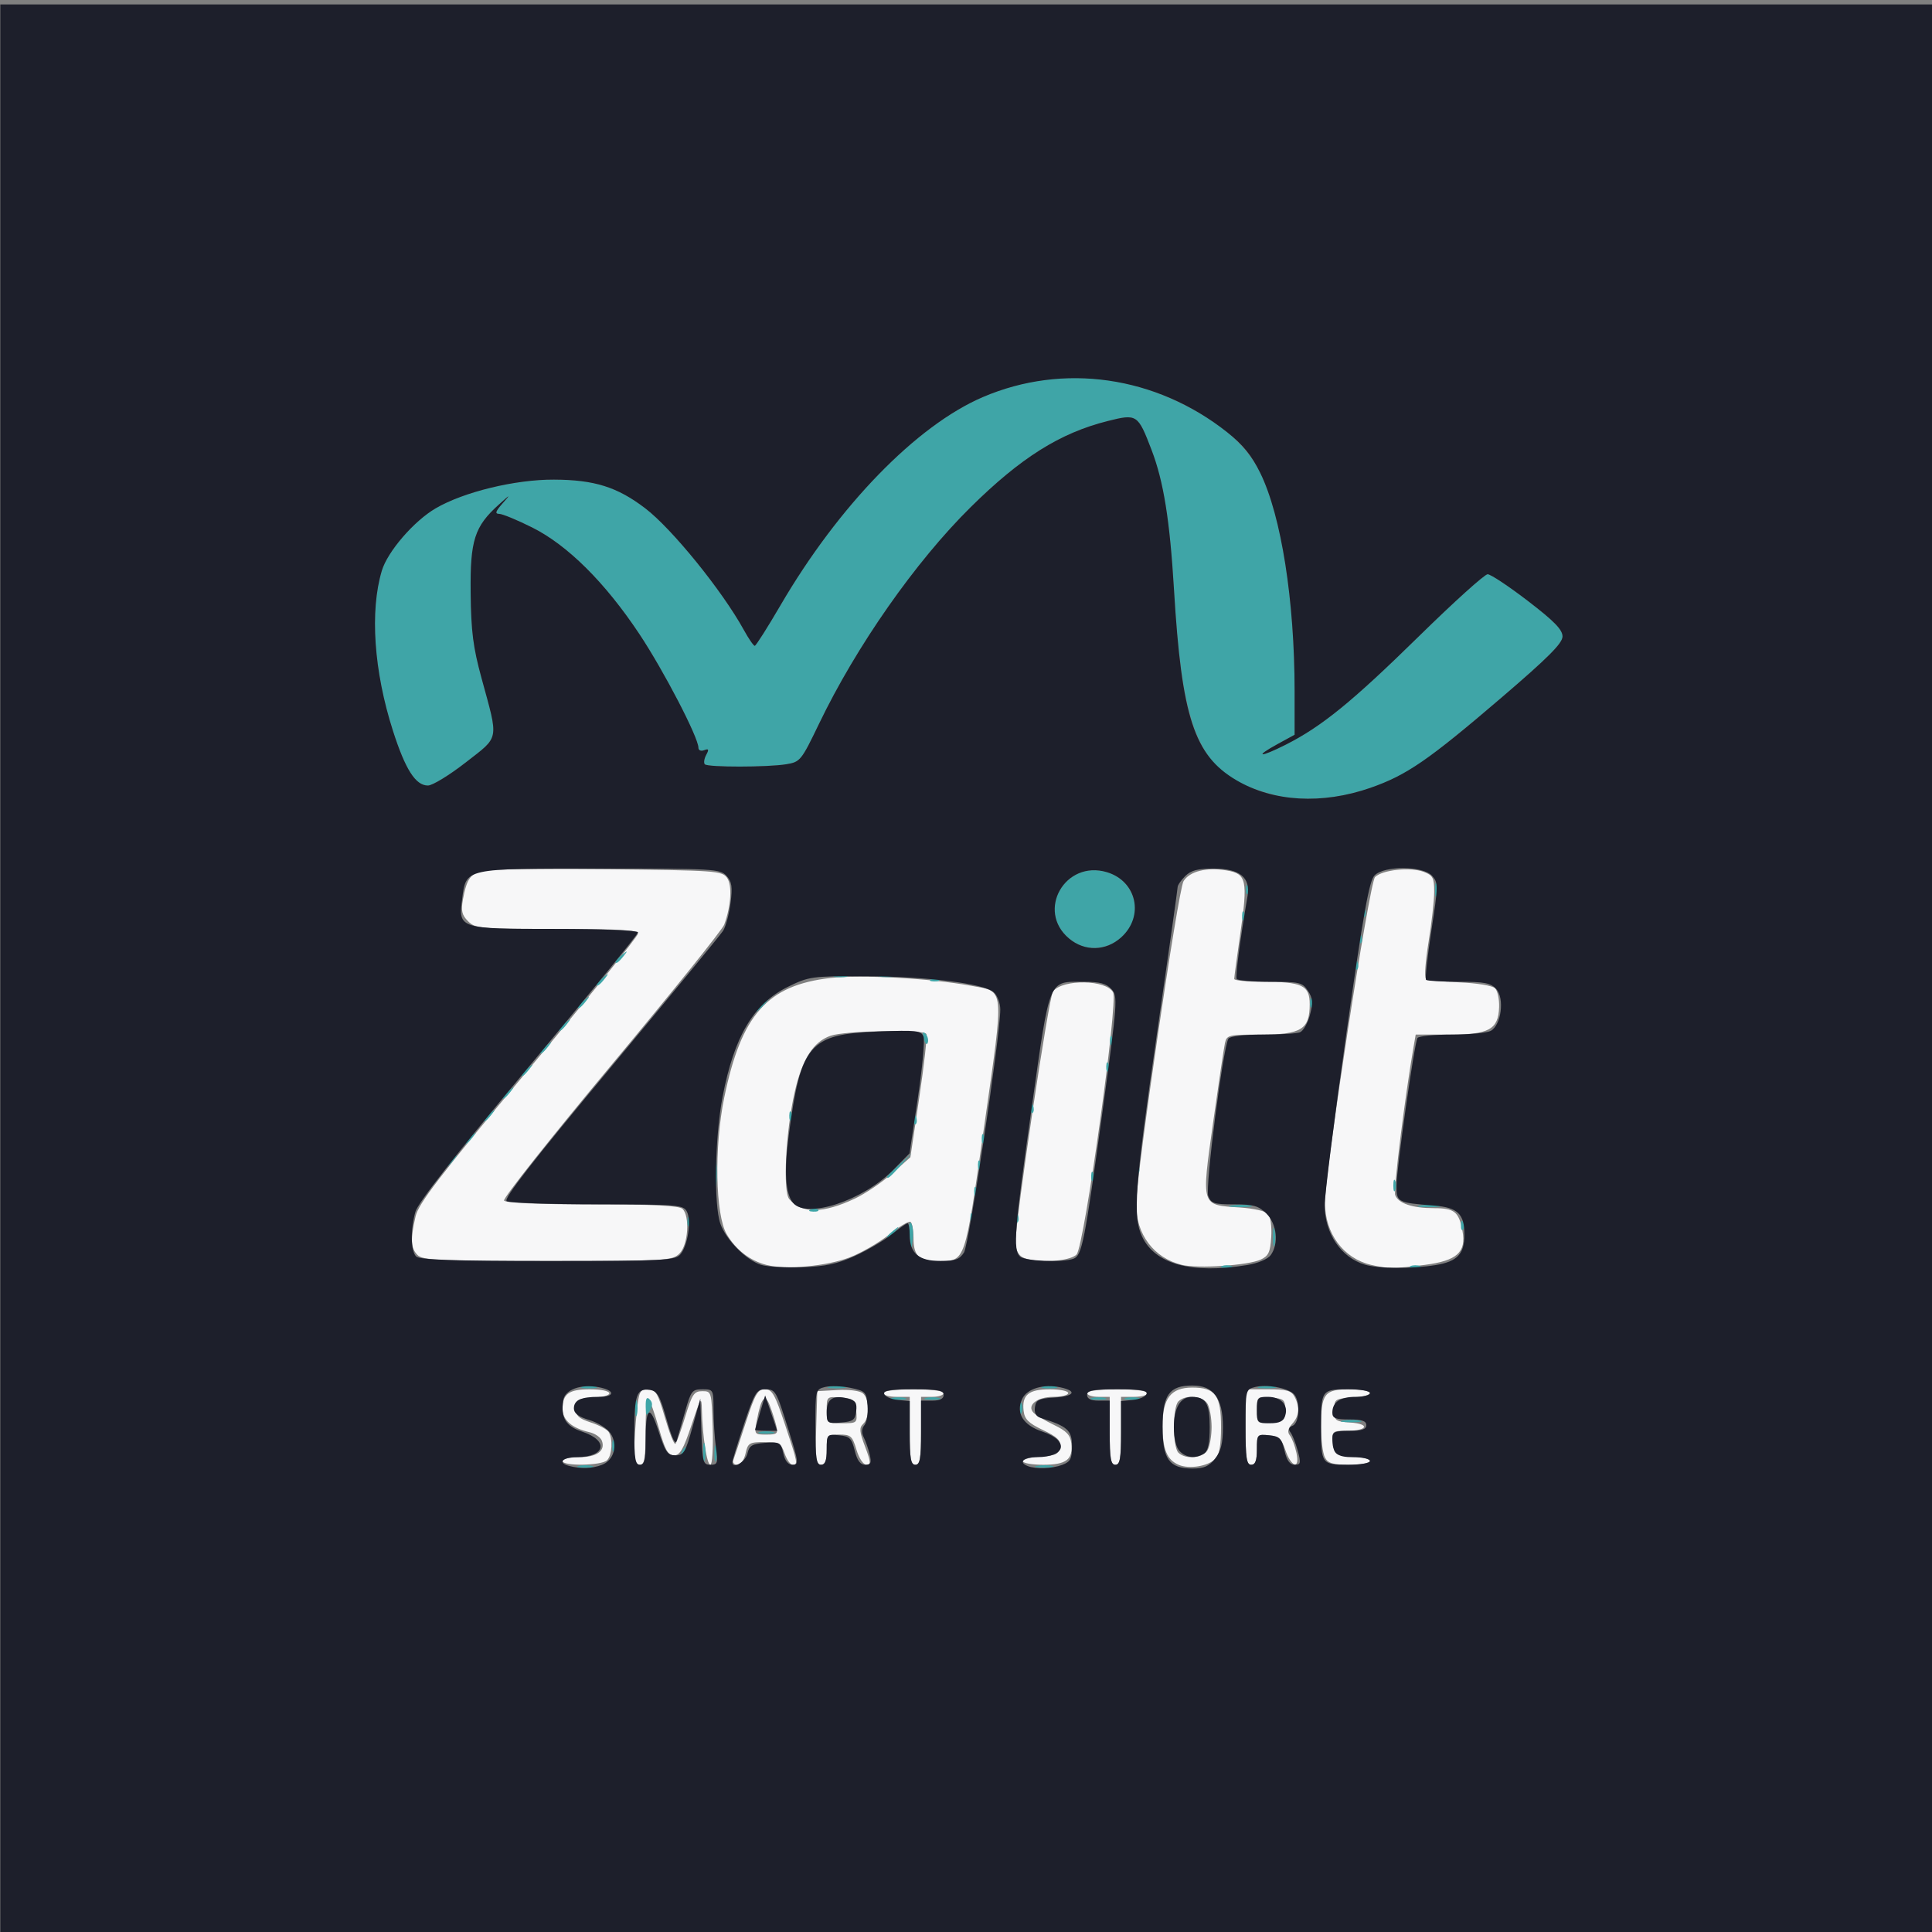 <?xml version="1.0" encoding="UTF-8" standalone="no"?>
<!-- Created with Inkscape (http://www.inkscape.org/) -->

<svg
   version="1.1"
   id="svg2"
   width="512"
   height="512"
   viewBox="0 0 512 512"
   sodipodi:docname="zaitt_logo.svg"
   inkscape:version="1.1.2 (0a00cf5339, 2022-02-04)"
   xmlns:inkscape="http://www.inkscape.org/namespaces/inkscape"
   xmlns:sodipodi="http://sodipodi.sourceforge.net/DTD/sodipodi-0.dtd"
   xmlns="http://www.w3.org/2000/svg"
   xmlns:svg="http://www.w3.org/2000/svg">
  <rect x="0" y="0" width="512" height="512" fill="#808080" stroke="none"/>
  <defs
     id="defs6" />
  <sodipodi:namedview
     id="namedview4"
     pagecolor="#ffffff"
     bordercolor="#666666"
     borderopacity="1.0"
     inkscape:pageshadow="2"
     inkscape:pageopacity="0.0"
     inkscape:pagecheckerboard="0"
     showgrid="false"
     inkscape:zoom="1.1656213"
     inkscape:cx="194.74592"
     inkscape:cy="274.10274"
     inkscape:window-width="1850"
     inkscape:window-height="1016"
     inkscape:window-x="70"
     inkscape:window-y="27"
     inkscape:window-maximized="1"
     inkscape:current-layer="g8" />
  <g
     inkscape:groupmode="layer"
     inkscape:label="Image"
     id="g8">
    <g
       id="g166"
       transform="translate(0.086,1.177)">
      <path
         style="fill:#f7f7f8"
         d="M 312.315,387.031 C 309.176,385.711 308,382.891 308,376.677 c 0,-7.28 2.217,-10.131 7.88,-10.131 6.13,0 7.62,2.044 7.62,10.455 0,4.853 -0.453,7.382 -1.513,8.442 -1.952,1.952 -6.88,2.762 -9.671,1.589 z m 7.649,-3.965 C 320.534,382.002 321,379.272 321,377 c 0,-2.272 -0.466,-5.002 -1.035,-6.066 -1.173,-2.192 -5.863,-2.636 -7.765,-0.734 -1.558,1.558 -1.558,12.042 0,13.6 1.901,1.901 6.592,1.458 7.765,-0.734 z M 149,386 c 0,-0.55 1.97,-1 4.378,-1 4.706,0 7.056,-1.708 6.029,-4.382 -0.345,-0.899 -1.815,-1.91 -3.267,-2.246 C 151.469,377.292 149,375.15 149,372.177 149,368.24 150.71,367 156.141,367 c 6.307,0 7.239,1.803 1.134,2.194 -4.342,0.278 -4.775,0.532 -4.775,2.801 0,2.023 0.751,2.742 3.969,3.796 2.183,0.715 4.314,1.842 4.735,2.504 1.171,1.843 0.939,6.161 -0.404,7.504 -1.445,1.445 -11.8,1.62 -11.8,0.2 z m 19,-2.853 c 0,-2.119 0.289,-6.619 0.642,-10 0.584,-5.588 0.854,-6.147 2.975,-6.147 2.043,0 2.604,0.934 4.514,7.51 1.2,4.13 2.449,7.25 2.775,6.932 0.326,-0.318 1.508,-3.585 2.626,-7.26 1.791,-5.887 2.327,-6.682 4.5,-6.682 2.434,0 2.471,0.129 2.753,9.75 0.157,5.362 -0.117,9.75 -0.611,9.75 -0.926,0 -2.087,-7.476 -2.252,-14.5 -0.088,-3.754 -0.258,-3.508 -2.759,4 -2.128,6.388 -3.061,8 -4.633,8 -1.585,0 -2.364,-1.394 -4.002,-7.169 -1.119,-3.943 -2.37,-7.505 -2.782,-7.917 C 171.337,369.003 171,372.792 171,377.833 171,385.315 170.724,387 169.5,387 c -1.074,0 -1.5,-1.095 -1.5,-3.853 z m 26.257,2.603 c 0.259,-0.688 1.75,-5.188 3.313,-10 2.437,-7.506 3.156,-8.75 5.053,-8.75 1.9,0 2.645,1.301 5.294,9.252 3.437,10.315 3.518,10.748 2.03,10.748 -0.579,0 -1.523,-1.35 -2.098,-3 -0.945,-2.709 -1.465,-3 -5.369,-3 -3.99,0 -4.373,0.231 -4.982,3 -0.381,1.736 -1.302,3 -2.186,3 -0.84,0 -1.315,-0.562 -1.056,-1.25 z m 11.343,-9.206 c -0.339,-1.351 -1.094,-3.713 -1.679,-5.25 -1.252,-3.293 -2.312,-2.076 -3.442,3.956 -0.694,3.702 -0.662,3.75 2.517,3.75 2.92,0 3.162,-0.229 2.603,-2.456 z m 10.613,0.706 0.286,-9.75 5.331,-0.305 c 3.071,-0.176 5.933,0.194 6.75,0.872 1.789,1.485 1.845,6.455 0.091,8.094 -1.1,1.028 -1.015,2.062 0.496,6.039 1.532,4.033 1.591,4.799 0.368,4.799 -0.832,0 -1.969,-1.714 -2.654,-4 -1.087,-3.63 -1.508,-4 -4.54,-4 -3.232,0 -3.342,0.131 -3.342,4 0,2.931 -0.411,4 -1.536,4 -1.296,0 -1.491,-1.524 -1.25,-9.75 z m 10.6,-4.5 c -0.286,-2.967 -0.64,-3.277 -4.063,-3.56 -3.689,-0.305 -3.75,-0.253 -3.75,3.25 0,3.496 0.073,3.56 4.063,3.56 3.982,0 4.057,-0.065 3.75,-3.25 z M 241,378 v -9 h -3.5 c -1.925,0 -3.5,-0.45 -3.5,-1 0,-0.583 3.333,-1 8,-1 4.667,0 8,0.417 8,1 0,0.55 -1.35,1 -3,1 h -3 v 9 c 0,7.333 -0.278,9 -1.5,9 -1.222,0 -1.5,-1.667 -1.5,-9 z m 30,8.055 c 0,-0.52 2.138,-1.082 4.75,-1.25 4.02,-0.258 4.798,-0.643 5.063,-2.506 0.251,-1.768 -0.635,-2.654 -4.5,-4.5 -3.847,-1.837 -4.878,-2.863 -5.135,-5.109 C 270.698,368.504 272.533,367 278.122,367 280.805,367 283,367.45 283,368 c 0,0.55 -1.745,1 -3.878,1 -4.402,0 -7.233,2.29 -5.264,4.258 0.646,0.646 3.079,2.089 5.408,3.208 3.285,1.578 4.306,2.664 4.556,4.844 C 284.315,385.607 282.492,387 276.378,387 273.42,387 271,386.575 271,386.055 Z M 294,378 v -9 h -3 c -1.65,0 -3,-0.45 -3,-1 0,-0.583 3.333,-1 8,-1 4.667,0 8,0.417 8,1 0,0.55 -1.575,1 -3.5,1 H 297 v 9 c 0,7.333 -0.278,9 -1.5,9 -1.222,0 -1.5,-1.667 -1.5,-9 z m 36,-1 v -10 h 5.965 c 4.874,0 6.154,0.354 7,1.934 1.48,2.765 1.281,5.136 -0.603,7.218 -1.157,1.279 -1.338,2.182 -0.615,3.079 0.562,0.698 1.347,2.785 1.743,4.637 0.975,4.553 -1.416,3.814 -3.004,-0.929 -0.947,-2.829 -1.714,-3.495 -4.319,-3.753 -3.088,-0.306 -3.167,-0.212 -3.167,3.75 0,2.945 -0.413,4.063 -1.5,4.063 -1.233,0 -1.5,-1.778 -1.5,-10 z m 10.5,-4.5 c 0,-2.745 -0.319,-3.026 -3.75,-3.31 -3.7,-0.306 -3.75,-0.262 -3.75,3.31 0,3.572 0.05,3.617 3.75,3.31 3.431,-0.284 3.75,-0.566 3.75,-3.31 z m 10.535,12.566 C 350.466,384.002 350,380.372 350,377 c 0,-8.82 0.889,-10 7.535,-10 6.706,0 7.283,1.774 0.715,2.195 -4.543,0.292 -4.75,0.435 -4.75,3.305 0,2.817 0.26,3.019 4.273,3.309 5.309,0.383 4.571,2.191 -0.895,2.191 -3.915,0 -3.997,0.072 -3.691,3.25 0.3,3.116 0.509,3.263 5.063,3.555 6.569,0.421 5.991,2.195 -0.715,2.195 -4.379,0 -5.67,-0.384 -6.5,-1.934 z M 203.123,334.061 c -4.449,-1.133 -8.162,-3.987 -10.623,-8.165 -3.01,-5.111 -3.344,-23.119 -0.67,-36.12 4.545,-22.098 11.436,-29.867 28.187,-31.778 8.06,-0.919 26.436,0.081 36.955,2.012 9.368,1.719 9.138,-0.552 3.766,37.256 C 255.532,333.893 255.838,333 248.509,333 243.424,333 242,331.657 242,326.859 c 0,-2.058 -0.359,-3.963 -0.798,-4.234 -0.439,-0.271 -3.026,1.278 -5.75,3.442 -2.724,2.164 -7.426,4.87 -10.451,6.013 -6.155,2.326 -16.755,3.285 -21.878,1.98 z M 226.5,316.45 c 2.75,-1.305 7.177,-4.303 9.838,-6.662 l 4.838,-4.289 2.368,-15.918 c 1.302,-8.755 2.136,-16.292 1.853,-16.75 -0.784,-1.268 -21.423,-0.882 -25.362,0.474 -4.591,1.581 -7.533,6.193 -9.517,14.917 -2.372,10.428 -3.183,26.271 -1.451,28.357 3.259,3.927 8.976,3.884 17.434,-0.13 z m 86.623,17.579 C 305.72,332.213 301.006,325.981 300.999,318 c -0.007,-7.561 11.116,-83.349 12.572,-85.663 1.656,-2.632 6.114,-3.735 11.454,-2.833 5.248,0.887 5.618,2.617 3.58,16.76 -0.89,6.18 -1.616,11.574 -1.612,11.986 0.004,0.412 3.353,0.75 7.442,0.75 10.577,0 12.565,0.945 12.565,5.975 0,6.634 -2.249,8.025 -12.981,8.025 -8.499,0 -9.008,0.121 -9.481,2.25 -0.275,1.238 -1.69,10.728 -3.144,21.089 -3.126,22.272 -3.268,21.819 7.066,22.477 3.646,0.232 6.96,0.985 7.57,1.72 0.597,0.719 0.947,3.476 0.777,6.127 -0.257,4.014 -0.726,5.012 -2.808,5.971 -3.344,1.54 -16.658,2.428 -20.877,1.394 z m 50.152,1.5e-4 c -7.381,-1.754 -12.229,-8.304 -12.233,-16.529 -0.005,-8.306 11.757,-84.728 13.274,-86.244 1.927,-1.927 9.432,-2.721 12.935,-1.368 2.41,0.931 2.748,1.591 2.733,5.337 -0.01,2.351 -0.678,8.308 -1.486,13.238 -0.808,4.93 -1.138,9.275 -0.733,9.655 0.405,0.38 4.429,0.849 8.942,1.042 4.616,0.197 8.734,0.879 9.413,1.558 0.664,0.664 1.148,2.912 1.074,4.995 C 396.982,271.658 394.541,273 383.935,273 h -8.844 l -0.566,3.25 c -2.319,13.324 -5.375,37.977 -4.87,39.293 0.848,2.21 4.56,3.457 10.288,3.457 5.406,0 6.588,0.948 7.541,6.048 1.051,5.627 -1.464,7.888 -9.998,8.986 -8.081,1.041 -9.809,1.04 -14.211,-0.006 z m -252.704,-2.6 c -1.804,-1.804 -1.928,-4.17 -0.536,-10.205 0.809,-3.509 6.187,-10.508 29.961,-39 15.936,-19.098 28.981,-35.286 28.989,-35.974 0.011,-0.962 -4.945,-1.25 -21.486,-1.25 -20.301,0 -21.614,-0.114 -23.538,-2.038 -1.634,-1.634 -1.905,-2.773 -1.368,-5.75 1.004,-5.566 2.105,-7.066 5.669,-7.723 1.781,-0.328 16.662,-0.46 33.07,-0.293 28.071,0.286 29.914,0.417 31.235,2.224 1.434,1.963 1.109,7.466 -0.736,12.458 -0.483,1.308 -13.949,18.063 -29.924,37.233 -15.975,19.17 -28.762,35.312 -28.417,35.871 0.396,0.64 9.041,1.017 23.369,1.017 16.354,0 23.078,0.337 23.941,1.2 1.992,1.992 1.482,9.518 -0.8,11.8 -1.919,1.919 -3.333,2 -34.929,2 -28.602,0 -33.135,-0.206 -34.5,-1.571 z M 270.75,331.92 c -0.993,-0.579 -1.742,-2.187 -1.731,-3.72 0.046,-6.395 8.851,-65.339 9.96,-66.675 2.732,-3.292 14.116,-3.085 15.921,0.289 1.366,2.552 -7.624,67.117 -9.668,69.436 -1.753,1.988 -11.449,2.437 -14.483,0.67 z"
         id="path172" />
      <path
         style="fill:#3fa5a7"
         d="m 153.25,387.311 c 0.963,-0.252 2.538,-0.252 3.5,0 0.963,0.252 0.175,0.457 -1.75,0.457 -1.925,0 -2.712,-0.206 -1.75,-0.457 z m 121.512,-0.018 c 1.244,-0.239 3.044,-0.23 4,0.02 0.956,0.25 -0.062,0.446 -2.262,0.435 -2.2,-0.011 -2.982,-0.216 -1.738,-0.455 z M 186.252,383.5 c 0.011,-2.2 0.216,-2.982 0.455,-1.738 0.239,1.244 0.23,3.044 -0.02,4 -0.25,0.956 -0.446,-0.062 -0.435,-2.262 z m 2.98,0.5 c 0,-1.925 0.206,-2.712 0.457,-1.75 0.252,0.963 0.252,2.538 0,3.5 -0.252,0.963 -0.457,0.175 -0.457,-1.75 z m -8.668,-0.293 c 0.376,-0.986 0.935,-1.541 1.243,-1.233 0.308,0.308 6.4e-4,1.115 -0.683,1.793 -0.988,0.98 -1.102,0.865 -0.56,-0.56 z M 162.158,382 c 0,-1.375 0.227,-1.938 0.504,-1.25 0.277,0.688 0.277,1.812 0,2.5 -0.277,0.688 -0.504,0.125 -0.504,-1.25 z M 201.25,378.311 c 0.963,-0.252 2.538,-0.252 3.5,0 0.963,0.252 0.175,0.457 -1.75,0.457 -1.925,0 -2.712,-0.206 -1.75,-0.457 z m 154.5,-3.016 c 1.238,-0.238 3.263,-0.238 4.5,0 1.238,0.238 0.225,0.433 -2.25,0.433 -2.475,0 -3.487,-0.195 -2.25,-0.433 z M 168.232,372 c 0,-1.925 0.206,-2.712 0.457,-1.75 0.252,0.963 0.252,2.538 0,3.5 -0.252,0.963 -0.457,0.175 -0.457,-1.75 z m 2.798,-0.45 c -0.022,-2.151 0.268,-2.651 1.073,-1.846 0.791,0.791 0.8,1.627 0.03,2.95 -0.941,1.619 -1.077,1.482 -1.104,-1.104 z m 99.127,0.45 c 0,-1.375 0.227,-1.938 0.504,-1.25 0.277,0.688 0.277,1.812 0,2.5 -0.277,0.688 -0.504,0.125 -0.504,-1.25 z M 236.25,369.311 c 0.963,-0.252 2.538,-0.252 3.5,0 0.963,0.252 0.175,0.457 -1.75,0.457 -1.925,0 -2.712,-0.206 -1.75,-0.457 z m 9,0 c 0.963,-0.252 2.538,-0.252 3.5,0 0.963,0.252 0.175,0.457 -1.75,0.457 -1.925,0 -2.712,-0.206 -1.75,-0.457 z m 44,0 c 0.963,-0.252 2.538,-0.252 3.5,0 0.963,0.252 0.175,0.457 -1.75,0.457 -1.925,0 -2.712,-0.206 -1.75,-0.457 z m 9,0 c 0.963,-0.252 2.538,-0.252 3.5,0 0.963,0.252 0.175,0.457 -1.75,0.457 -1.925,0 -2.712,-0.206 -1.75,-0.457 z m -144,-3 c 0.963,-0.252 2.538,-0.252 3.5,0 0.963,0.252 0.175,0.457 -1.75,0.457 -1.925,0 -2.712,-0.206 -1.75,-0.457 z m 65.512,-0.018 c 1.244,-0.239 3.044,-0.23 4,0.02 0.956,0.25 -0.062,0.446 -2.262,0.435 -2.2,-0.011 -2.982,-0.216 -1.738,-0.455 z m 56.488,0.018 c 0.963,-0.252 2.538,-0.252 3.5,0 0.963,0.252 0.175,0.457 -1.75,0.457 -1.925,0 -2.712,-0.206 -1.75,-0.457 z m 57.512,-0.018 c 1.244,-0.239 3.044,-0.23 4,0.02 0.956,0.25 -0.062,0.446 -2.262,0.435 -2.2,-0.011 -2.982,-0.216 -1.738,-0.455 z M 323.75,334.338 c 0.688,-0.277 1.812,-0.277 2.5,0 0.688,0.277 0.125,0.504 -1.25,0.504 -1.375,0 -1.938,-0.227 -1.25,-0.504 z m 50,0 c 0.688,-0.277 1.812,-0.277 2.5,0 0.688,0.277 0.125,0.504 -1.25,0.504 -1.375,0 -1.938,-0.227 -1.25,-0.504 z m -132.799,-8.062 c -0.274,-2.323 -0.118,-3.843 0.348,-3.377 0.466,0.466 0.69,2.367 0.499,4.224 -0.339,3.294 -0.36,3.273 -0.847,-0.847 z M 337.252,326.5 c 0.011,-2.2 0.216,-2.982 0.455,-1.738 0.239,1.244 0.23,3.044 -0.02,4 -0.25,0.956 -0.446,-0.062 -0.435,-2.262 z M 235,326.622 c 0,-0.208 0.787,-0.995 1.75,-1.75 1.586,-1.244 1.621,-1.208 0.378,0.378 C 235.821,326.916 235,327.445 235,326.622 Z m 152.079,-3.206 c 0.048,-1.165 0.285,-1.402 0.604,-0.604 0.289,0.722 0.253,1.584 -0.079,1.917 -0.332,0.332 -0.569,-0.258 -0.525,-1.312 z m -205,-1 c 0.048,-1.165 0.285,-1.402 0.604,-0.604 0.289,0.722 0.253,1.584 -0.079,1.917 -0.332,0.332 -0.569,-0.258 -0.525,-1.312 z m 75,-1 c 0.048,-1.165 0.285,-1.402 0.604,-0.604 0.289,0.722 0.253,1.584 -0.079,1.917 -0.332,0.332 -0.569,-0.258 -0.525,-1.312 z m 12,0 c 0.048,-1.165 0.285,-1.402 0.604,-0.604 0.289,0.722 0.253,1.584 -0.079,1.917 -0.332,0.332 -0.569,-0.258 -0.525,-1.312 z m -54.266,-2.1 c 0.722,-0.289 1.584,-0.253 1.917,0.079 0.332,0.332 -0.258,0.569 -1.312,0.525 -1.165,-0.048 -1.402,-0.285 -0.604,-0.604 z m 111.451,-1.034 c 1.52,-0.23 3.77,-0.224 5,0.014 1.23,0.237 -0.014,0.425 -2.764,0.418 -2.75,-0.008 -3.756,-0.202 -2.236,-0.432 z m 50,0 c 1.52,-0.23 3.77,-0.224 5,0.014 1.23,0.237 -0.014,0.425 -2.764,0.418 -2.75,-0.008 -3.756,-0.202 -2.236,-0.432 z m -118.185,-3.866 c 0.048,-1.165 0.285,-1.402 0.604,-0.604 0.289,0.722 0.253,1.584 -0.079,1.917 -0.332,0.332 -0.569,-0.258 -0.525,-1.312 z M 189.31,309.5 c 0.006,-3.3 0.192,-4.529 0.415,-2.732 0.223,1.797 0.218,4.497 -0.01,6 -0.228,1.503 -0.41,0.032 -0.405,-3.268 z m 179.848,3.5 c 0,-1.375 0.227,-1.938 0.504,-1.25 0.277,0.688 0.277,1.812 0,2.5 -0.277,0.688 -0.504,0.125 -0.504,-1.25 z M 113,313.622 c 0,-0.208 0.787,-0.995 1.75,-1.75 1.586,-1.244 1.621,-1.208 0.378,0.378 C 113.821,313.916 113,314.445 113,313.622 Z m 176.079,-3.206 c 0.048,-1.165 0.285,-1.402 0.604,-0.604 0.289,0.722 0.253,1.584 -0.079,1.917 -0.332,0.332 -0.569,-0.258 -0.525,-1.312 z M 235,310.687 c 0,-0.172 1.462,-1.635 3.25,-3.25 l 3.25,-2.937 -2.937,3.25 C 235.825,310.779 235,311.46 235,310.687 Z m 66.079,-2.27 c 0.048,-1.165 0.285,-1.402 0.604,-0.604 0.289,0.722 0.253,1.584 -0.079,1.917 -0.332,0.332 -0.569,-0.258 -0.525,-1.312 z m -42,-1 c 0.048,-1.165 0.285,-1.402 0.604,-0.604 0.289,0.722 0.253,1.584 -0.079,1.917 -0.332,0.332 -0.569,-0.258 -0.525,-1.312 z M 118,307.622 c 0,-0.208 0.787,-0.995 1.75,-1.75 1.586,-1.244 1.621,-1.208 0.378,0.378 C 118.821,307.916 118,308.445 118,307.622 Z m 5,-6 c 0,-0.208 0.787,-0.995 1.75,-1.75 1.586,-1.244 1.621,-1.208 0.378,0.378 C 123.821,301.916 123,302.445 123,301.622 Z m 137.079,-1.206 c 0.048,-1.165 0.285,-1.402 0.604,-0.604 0.289,0.722 0.253,1.584 -0.079,1.917 -0.332,0.332 -0.569,-0.258 -0.525,-1.312 z m -18,-5 c 0.048,-1.165 0.285,-1.402 0.604,-0.604 0.289,0.722 0.253,1.584 -0.079,1.917 -0.332,0.332 -0.569,-0.258 -0.525,-1.312 z M 128,295.622 c 0,-0.208 0.787,-0.995 1.75,-1.75 1.586,-1.244 1.621,-1.208 0.378,0.378 C 128.821,295.916 128,296.445 128,295.622 Z m 81.079,-1.206 c 0.048,-1.165 0.285,-1.402 0.604,-0.604 0.289,0.722 0.253,1.584 -0.079,1.917 -0.332,0.332 -0.569,-0.258 -0.525,-1.312 z m 64,-2 c 0.048,-1.165 0.285,-1.402 0.604,-0.604 0.289,0.722 0.253,1.584 -0.079,1.917 -0.332,0.332 -0.569,-0.258 -0.525,-1.312 z M 133,289.622 c 0,-0.208 0.787,-0.995 1.75,-1.75 1.586,-1.244 1.621,-1.208 0.378,0.378 C 133.821,289.916 133,290.445 133,289.622 Z m 5,-6 c 0,-0.208 0.787,-0.995 1.75,-1.75 1.586,-1.244 1.621,-1.208 0.378,0.378 C 138.821,283.916 138,284.445 138,283.622 Z m 155.079,-2.206 c 0.048,-1.165 0.285,-1.402 0.604,-0.604 0.289,0.722 0.253,1.584 -0.079,1.917 -0.332,0.332 -0.569,-0.258 -0.525,-1.312 z M 143,277.622 c 0,-0.208 0.787,-0.995 1.75,-1.75 1.586,-1.244 1.621,-1.208 0.378,0.378 C 143.821,277.916 143,278.445 143,277.622 Z m 101.731,-3.542 c -0.435,-1.663 -0.305,-2.054 0.437,-1.312 0.581,0.581 0.86,1.647 0.619,2.368 -0.25,0.749 -0.703,0.296 -1.057,-1.057 z m 49.348,0.337 c 0.048,-1.165 0.285,-1.402 0.604,-0.604 0.289,0.722 0.253,1.584 -0.079,1.917 -0.332,0.332 -0.569,-0.258 -0.525,-1.312 z M 148,271.622 c 0,-0.208 0.787,-0.995 1.75,-1.75 1.586,-1.244 1.621,-1.208 0.378,0.378 C 148.821,271.916 148,272.445 148,271.622 Z M 201.5,265 c 0.995,-1.1 2.035,-2 2.31,-2 0.275,0 -0.314,0.9 -1.31,2 -0.995,1.1 -2.035,2 -2.31,2 -0.275,0 0.314,-0.9 1.31,-2 z m -48.5,0.622 c 0,-0.208 0.787,-0.995 1.75,-1.75 1.586,-1.244 1.621,-1.208 0.378,0.378 C 153.821,265.916 153,266.445 153,265.622 Z m 194.079,-1.206 c 0.048,-1.165 0.285,-1.402 0.604,-0.604 0.289,0.722 0.253,1.584 -0.079,1.917 -0.332,0.332 -0.569,-0.258 -0.525,-1.312 z M 158,259.622 c 0,-0.208 0.787,-0.995 1.75,-1.75 1.586,-1.244 1.621,-1.208 0.378,0.378 C 158.821,259.916 158,260.445 158,259.622 Z m 88.812,-1.306 c 0.722,-0.289 1.584,-0.253 1.917,0.079 0.332,0.332 -0.258,0.569 -1.312,0.525 -1.165,-0.048 -1.402,-0.285 -0.604,-0.604 z m -25.543,-1.01 c 0.973,-0.254 2.323,-0.237 3,0.037 0.677,0.274 -0.119,0.481 -1.769,0.461 -1.65,-0.02 -2.204,-0.244 -1.231,-0.498 z m 11.981,0.004 c 0.963,-0.252 2.538,-0.252 3.5,0 0.963,0.252 0.175,0.457 -1.75,0.457 -1.925,0 -2.712,-0.206 -1.75,-0.457 z m 125.829,-2.894 c 0.048,-1.165 0.285,-1.402 0.604,-0.604 0.289,0.722 0.253,1.584 -0.079,1.917 -0.332,0.332 -0.569,-0.258 -0.525,-1.312 z M 163,253.622 c 0,-0.208 0.787,-0.995 1.75,-1.75 1.586,-1.244 1.621,-1.208 0.378,0.378 C 163.821,253.916 163,254.445 163,253.622 Z m 120.206,-6.103 c -8.751,-7.364 -1.022,-20.878 10.044,-17.563 2.51,0.752 4.54,2.262 5.846,4.348 6.181,9.876 -6.914,20.768 -15.89,13.215 z m 76.873,-0.103 c 0.048,-1.165 0.285,-1.402 0.604,-0.604 0.289,0.722 0.253,1.584 -0.079,1.917 -0.332,0.332 -0.569,-0.258 -0.525,-1.312 z m -31,-6 c 0.048,-1.165 0.285,-1.402 0.604,-0.604 0.289,0.722 0.253,1.584 -0.079,1.917 -0.332,0.332 -0.569,-0.258 -0.525,-1.312 z m 32,-1 c 0.048,-1.165 0.285,-1.402 0.604,-0.604 0.289,0.722 0.253,1.584 -0.079,1.917 -0.332,0.332 -0.569,-0.258 -0.525,-1.312 z m 19.116,-5.917 c 0.02,-1.65 0.244,-2.204 0.498,-1.231 0.254,0.973 0.237,2.323 -0.037,3 -0.274,0.677 -0.481,-0.119 -0.461,-1.769 z m -50.116,-0.083 c 0.048,-1.165 0.285,-1.402 0.604,-0.604 0.289,0.722 0.253,1.584 -0.079,1.917 -0.332,0.332 -0.569,-0.258 -0.525,-1.312 z m 7.471,-24.961 c -19.396,-4.891 -24.127,-14.577 -26.511,-54.281 -1.113,-18.542 -2.763,-28.807 -5.973,-37.175 -3.607,-9.402 -3.837,-9.552 -11.624,-7.596 -12.631,3.173 -23.024,9.71 -36.303,22.833 -14.625,14.454 -30.253,36.777 -40.166,57.373 -4.709,9.785 -4.989,10.131 -8.67,10.739 -4.958,0.819 -20.787,0.833 -21.602,0.019 -0.347,-0.347 -0.187,-1.462 0.356,-2.478 0.788,-1.472 0.679,-1.727 -0.535,-1.262 -0.86,0.33 -1.523,0.044 -1.523,-0.657 0,-2.72 -9.215,-20.458 -15.664,-30.153 -9.071,-13.637 -19.01,-23.517 -28.365,-28.197 C 136.99,136.63 133.038,135 132.191,135 c -1.173,0 -0.963,-0.655 0.881,-2.75 2.245,-2.551 2.179,-2.532 -0.917,0.25 -6.518,5.858 -7.672,9.468 -7.512,23.5 0.116,10.197 0.645,14.342 2.871,22.5 4.587,16.812 4.865,15.323 -4.168,22.372 -4.315,3.367 -8.825,6.123 -10.022,6.125 -3.275,0.005 -5.986,-4.24 -9.286,-14.54 -5.046,-15.753 -6.149,-31.675 -2.937,-42.395 1.521,-5.075 8.5,-13.16 14.266,-16.527 7.444,-4.346 21.043,-7.65 31.322,-7.61 10.74,0.042 16.798,1.942 24.212,7.596 7.089,5.406 20.404,21.829 26.129,32.229 1.287,2.337 2.594,4.237 2.906,4.22 0.311,-0.016 3.383,-4.858 6.827,-10.759 15.401,-26.392 36.04,-47.625 53.612,-55.157 16.837,-7.217 35.354,-6.704 52.111,1.443 10.96,5.328 17.797,11.295 21.426,18.697 5.554,11.331 9.087,33.807 9.089,57.827 l 8.4e-4,11.521 -4.46,2.436 c -6.46,3.529 -4.792,3.684 2.108,0.195 9.55,-4.827 17.619,-11.398 35.313,-28.752 C 385.17,158.389 393.355,151 394.152,151 c 0.797,0 5.589,3.178 10.648,7.061 7.005,5.377 9.199,7.624 9.199,9.421 0,1.812 -3.773,5.592 -16.25,16.281 -8.938,7.657 -18.779,15.592 -21.869,17.634 -11.705,7.733 -26.929,10.934 -38.331,8.059 z"
         id="path170" />
      <path
         style="fill:#1d1f2b"
         d="M 0,256 V 0 H 256 512 V 256 512 H 256 0 Z m 159.407,131.035 c 3.224,-1.226 4.335,-5.254 2.304,-8.354 -0.83,-1.267 -3.355,-2.857 -5.61,-3.533 C 153.217,374.284 152,373.37 152,372.067 152,369.881 153.89,369 158.582,369 c 4.435,0 4.416,-1.722 -0.028,-2.556 -4.769,-0.895 -8.974,0.667 -9.387,3.486 -0.681,4.651 0.659,6.845 5.081,8.319 7.108,2.369 6.144,6.705 -1.498,6.736 -3.846,0.016 -5.13,1.508 -2,2.326 3.092,0.808 6.056,0.714 8.657,-0.275 z m 122.028,-0.011 c 2.169,-0.825 2.565,-1.599 2.565,-5.016 0,-4.15 -1.175,-5.199 -8.32,-7.431 -1.203,-0.376 -1.712,-1.333 -1.5,-2.823 0.273,-1.925 1.014,-2.299 5.07,-2.559 5.365,-0.344 6.25,-1.707 1.75,-2.695 -4.549,-0.999 -8.969,0.338 -10.225,3.094 -1.705,3.741 0.291,6.929 5.405,8.633 7.171,2.39 6.253,6.727 -1.43,6.759 -3.639,0.015 -5.036,1.33 -2.5,2.353 2.126,0.858 6.497,0.709 9.185,-0.313 z m 40.493,-1.66 C 323.477,383.396 324,381.283 324,377 c 0,-7.641 -2.465,-11 -8.073,-11 -6.145,0 -7.927,2.474 -7.927,11 0,8.526 1.783,11 7.927,11 3.052,0 4.39,-0.587 6,-2.635 z m -9.356,-1.937 C 311.574,382.431 311,380.082 311,377 c 0,-5.108 1.754,-8.013 4.821,-7.985 3.675,0.034 4.679,1.746 4.679,7.985 0,4.31 -0.435,6.348 -1.5,7.021 -2.222,1.404 -4.656,1.18 -6.429,-0.593 z M 171,381.082 c 0,-9.476 1.044,-10.394 3.426,-3.011 1.799,5.576 2.397,6.429 4.508,6.429 2.178,0 2.65,-0.788 4.5,-7.5 l 2.067,-7.5 0.289,8.75 c 0.268,8.126 0.438,8.75 2.386,8.75 1.919,0 2.043,-0.393 1.461,-4.64 C 189.286,379.809 189,375.309 189,372.36 189,367.1 188.945,367 186.071,367 c -2.71,0 -3.051,0.429 -4.557,5.75 -0.895,3.163 -1.895,6.65 -2.221,7.75 -0.418,1.408 -1.224,-0.22 -2.721,-5.5 -1.807,-6.37 -2.483,-7.551 -4.487,-7.837 -3.405,-0.487 -4.053,1.279 -4.07,11.087 -0.013,7.118 0.264,8.75 1.485,8.75 1.164,0 1.5,-1.324 1.5,-5.918 z m 26.996,2.913 c 0.489,-2.091 1.25,-2.544 4.703,-2.798 3.872,-0.285 4.159,-0.12 4.79,2.75 0.446,2.029 1.276,3.053 2.476,3.053 1.665,0 1.586,-0.697 -1.013,-8.987 C 205.533,367.109 205.469,367 202.523,367 c -2.086,0 -2.715,1.069 -5.441,9.252 C 195.387,381.341 194,385.874 194,386.326 c 0,1.953 3.467,-0.069 3.996,-2.331 z m 2.019,-6.245 c 0.008,-0.138 0.612,-2.247 1.342,-4.688 l 1.327,-4.438 1.597,4.688 1.597,4.688 h -2.939 c -1.617,0 -2.932,-0.113 -2.924,-0.25 z M 219,382.937 c 0,-3.982 0.065,-4.057 3.25,-3.75 2.833,0.273 3.369,0.795 4.176,4.063 0.653,2.641 1.471,3.75 2.769,3.75 1.503,0 1.721,-0.507 1.185,-2.75 -0.362,-1.512 -1.076,-3.566 -1.588,-4.564 -0.611,-1.19 -0.541,-2.284 0.203,-3.18 0.624,-0.751 0.992,-3.085 0.819,-5.186 -0.296,-3.601 -0.554,-3.87 -4.492,-4.696 -2.297,-0.482 -5.335,-0.586 -6.75,-0.231 -2.549,0.64 -2.573,0.739 -2.573,10.627 0,8.205 0.267,9.981 1.5,9.981 1.087,0 1.5,-1.118 1.5,-4.063 z m 0,-9.908 c 0,-3.481 1.689,-4.575 5.565,-3.602 2.077,0.521 2.502,1.156 2.248,3.358 -0.271,2.348 -0.82,2.757 -4.063,3.025 -3.592,0.297 -3.75,0.18 -3.75,-2.781 z M 244,378.5 V 370 h 3 c 2,0 3,-0.5 3,-1.5 0,-1.21 -1.565,-1.5 -8.083,-1.5 -6.019,0 -7.979,0.319 -7.673,1.25 0.226,0.688 1.838,1.391 3.583,1.563 L 241,370.127 v 8.437 c 0,6.833 0.285,8.437 1.5,8.437 1.216,0 1.5,-1.611 1.5,-8.5 z m 53,0.063 v -8.437 l 3.173,-0.313 c 1.745,-0.172 3.358,-0.876 3.583,-1.563 0.306,-0.931 -1.654,-1.25 -7.673,-1.25 -6.519,0 -8.083,0.29 -8.083,1.5 0,1 1,1.5 3,1.5 h 3 v 8.5 c 0,6.889 0.284,8.5 1.5,8.5 1.215,0 1.5,-1.604 1.5,-8.437 z m 36,4.373 c 0,-3.974 0.07,-4.056 3.218,-3.75 2.806,0.273 3.331,0.794 4.099,4.063 0.62,2.637 1.421,3.75 2.701,3.75 1.618,0 1.707,-0.415 0.797,-3.75 -0.563,-2.062 -1.438,-4.26 -1.945,-4.883 -0.6,-0.737 -0.389,-1.338 0.604,-1.719 1.922,-0.738 2.054,-6.965 0.18,-8.52 -1.909,-1.584 -7.133,-2.476 -10.118,-1.727 -2.504,0.628 -2.537,0.767 -2.537,10.618 0,8.205 0.267,9.981 1.5,9.981 1.087,0 1.5,-1.118 1.5,-4.063 z M 333,372.5 c 0,-3.189 0.256,-3.5 2.878,-3.5 3.485,0 5.52,2.173 4.638,4.952 C 340.026,375.492 339.014,376 336.433,376 333.176,376 333,375.82 333,372.5 Z m 30,13.5 c 0,-0.55 -1.977,-1 -4.393,-1 C 354.082,385 353,384.02 353,379.918 353,378.311 353.731,378 357.5,378 c 3.333,0 4.5,-0.389 4.5,-1.5 0,-1.111 -1.167,-1.5 -4.5,-1.5 -3.667,0 -4.5,-0.333 -4.5,-1.8 0,-2.805 2.059,-4.2 6.2,-4.2 2.09,0 3.8,-0.45 3.8,-1 0,-0.554 -2.631,-1 -5.893,-1 -6.944,0 -7.107,0.229 -7.107,10 0,9.771 0.163,10 7.107,10 C 360.369,387 363,386.554 363,386 Z M 226.5,331.642 c 3.3,-1.506 7.661,-4.067 9.691,-5.69 2.03,-1.623 3.943,-2.952 4.25,-2.952 0.307,0 0.559,1.427 0.559,3.171 0,4.782 2.438,6.829 8.132,6.829 3.911,0 5.092,-0.425 6.25,-2.25 C 256.722,328.64 265,273.198 265,266.336 c 0,-1.665 -0.787,-3.72 -1.75,-4.567 -2.616,-2.303 -17.906,-4.193 -34.25,-4.234 -13.926,-0.035 -14.728,0.076 -20.258,2.792 -9.135,4.486 -14.269,13.122 -17.341,29.172 -2.035,10.633 -2.353,28.496 -0.598,33.572 1.484,4.291 6.784,9.666 10.791,10.945 1.598,0.51 6.506,0.801 10.906,0.646 6.177,-0.217 9.367,-0.906 14,-3.02 z m -16.426,-14.053 c -2.016,-2.429 -2.392,-8.328 -1.139,-17.877 3.169,-24.155 5.47,-26.831 23.663,-27.528 10.206,-0.391 11.439,-0.253 12.051,1.341 0.375,0.977 -0.301,8.338 -1.503,16.357 l -2.185,14.581 -4.23,4.313 c -8.034,8.191 -23.051,13.156 -26.656,8.812 z m 120.342,16.485 c 2.867,-0.471 5.472,-1.568 6.25,-2.632 2.181,-2.983 1.647,-8.22 -1.12,-10.988 C 333.479,318.388 332.132,318 327.021,318 c -5.377,0 -6.167,-0.257 -6.917,-2.25 -0.839,-2.229 3.929,-39.376 5.349,-41.673 0.39,-0.631 4.131,-1.077 9.025,-1.077 4.598,0 9.066,-0.271 9.93,-0.603 0.864,-0.332 2.053,-2.394 2.643,-4.583 0.874,-3.245 0.779,-4.426 -0.512,-6.397 C 345.07,259.178 344.335,259 336.536,259 c -4.63,0 -8.626,-0.338 -8.88,-0.75 -0.394,-0.64 0.856,-10.207 2.87,-21.962 C 331.369,231.365 328.44,229 321.5,229 c -4.167,0 -5.985,0.485 -7.5,2 -1.1,1.1 -2,2.404 -2,2.898 0,0.494 -2.475,18.049 -5.5,39.012 -5.871,40.682 -6.429,48.331 -3.914,53.63 3.483,7.341 13.118,9.949 27.83,7.533 z m 50,0 C 386.123,333.137 388,331.139 388,326 c 0,-5.482 -1.8,-7.194 -8.082,-7.686 -9.67,-0.758 -9.918,-0.889 -9.918,-5.24 0,-4.507 4.729,-37.826 5.56,-39.17 0.307,-0.497 4.387,-0.904 9.065,-0.904 4.679,0 9.337,-0.444 10.351,-0.987 2.769,-1.482 3.712,-8.596 1.468,-11.076 C 394.981,259.322 393.332,259 386.512,259 c -4.498,0 -8.407,-0.229 -8.686,-0.508 -0.279,-0.279 0.359,-6.164 1.418,-13.077 1.831,-11.95 1.84,-12.664 0.186,-14.492 -2.409,-2.662 -12.609,-2.744 -15.23,-0.122 -1.444,1.444 -2.934,9.796 -7.534,42.25 -3.153,22.247 -5.718,42.609 -5.7,45.249 0.052,7.443 4.363,13.783 10.653,15.666 3.667,1.098 12.459,1.149 18.797,0.108 z M 180.21,331.25 c 1.974,-2.273 2.988,-9.011 1.715,-11.391 -0.925,-1.728 -2.6,-1.86 -23.71,-1.875 -12.493,-0.008 -23.301,-0.387 -24.017,-0.841 -0.942,-0.598 6.621,-10.329 27.385,-35.235 15.778,-18.925 29.258,-35.309 29.957,-36.409 0.698,-1.1 1.584,-4.389 1.967,-7.309 0.568,-4.325 0.371,-5.669 -1.06,-7.25 C 190.778,229.097 189.1,229 158.956,229 c -36.234,0 -35.476,-0.167 -36.57,8.068 C 121.341,244.923 121.582,245 147.071,245 159.409,245 169,245.394 169,245.9 c 0,0.495 -13.056,16.569 -29.013,35.719 -19.329,23.196 -29.341,35.997 -29.994,38.349 -1.34,4.823 -1.242,10.381 0.208,11.831 0.886,0.886 10.01,1.2 34.845,1.2 30.797,0 33.774,-0.148 35.165,-1.75 z m 104.198,1.147 c 2.252,-0.864 2.941,-4.359 7.632,-38.683 4.043,-29.586 4.137,-30.862 2.429,-32.75 C 293.1,259.453 291.386,259 287.036,259 c -9.36,0 -8.816,-1.317 -13.673,33.115 -4.61,32.68 -5.02,37.828 -3.163,39.685 1.238,1.238 11.422,1.666 14.207,0.597 z M 297.019,247.25 c 6.204,-5.593 4.172,-14.914 -3.769,-17.293 -11.066,-3.316 -18.795,10.199 -10.044,17.563 4.153,3.494 9.759,3.385 13.813,-0.27 z m 66.1,-39.657 c 9.538,-3.317 15.373,-7.332 34.631,-23.83 12.477,-10.688 16.25,-14.469 16.25,-16.281 0,-1.797 -2.194,-4.044 -9.199,-9.421 C 399.741,154.178 394.949,151 394.152,151 c -0.797,0 -8.983,7.389 -18.191,16.421 -17.694,17.355 -25.763,23.925 -35.313,28.752 -6.901,3.488 -8.569,3.334 -2.108,-0.195 L 343,193.542 l -8.4e-4,-11.521 c -0.002,-24.02 -3.534,-46.496 -9.089,-57.827 -2.275,-4.641 -4.586,-7.492 -8.751,-10.796 -18.842,-14.948 -43.436,-18.495 -64.786,-9.343 -17.573,7.533 -38.211,28.766 -53.612,55.157 -3.444,5.901 -6.516,10.742 -6.827,10.759 -0.311,0.016 -1.619,-1.883 -2.906,-4.22 -5.725,-10.4 -19.04,-26.822 -26.129,-32.229 -7.414,-5.654 -13.472,-7.554 -24.212,-7.596 -10.279,-0.04 -23.878,3.264 -31.322,7.61 -5.766,3.367 -12.746,11.452 -14.266,16.527 -3.212,10.72 -2.109,26.642 2.937,42.395 3.299,10.3 6.01,14.545 9.286,14.54 1.198,-0.002 5.708,-2.758 10.022,-6.125 9.033,-7.049 8.755,-5.559 4.168,-22.372 -2.226,-8.158 -2.755,-12.303 -2.871,-22.5 -0.16,-14.032 0.994,-17.642 7.512,-23.5 3.096,-2.782 3.162,-2.801 0.917,-0.25 -1.844,2.095 -2.054,2.75 -0.881,2.75 0.847,0 4.798,1.63 8.78,3.622 9.354,4.68 19.293,14.56 28.365,28.197 6.449,9.695 15.664,27.434 15.664,30.153 0,0.701 0.663,0.987 1.523,0.657 1.214,-0.466 1.323,-0.21 0.535,1.262 -0.543,1.015 -0.704,2.13 -0.356,2.478 0.814,0.814 16.643,0.8 21.602,-0.019 3.681,-0.608 3.96,-0.954 8.67,-10.739 9.913,-20.597 25.541,-42.919 40.166,-57.373 13.279,-13.123 23.672,-19.66 36.303,-22.833 7.787,-1.956 8.017,-1.806 11.624,7.596 3.21,8.368 4.859,18.632 5.973,37.175 2.02,33.64 5.361,43.839 16.511,50.398 9.786,5.757 22.713,6.491 35.569,2.021 z"
         id="path168" />
    </g>
  </g>
</svg>
